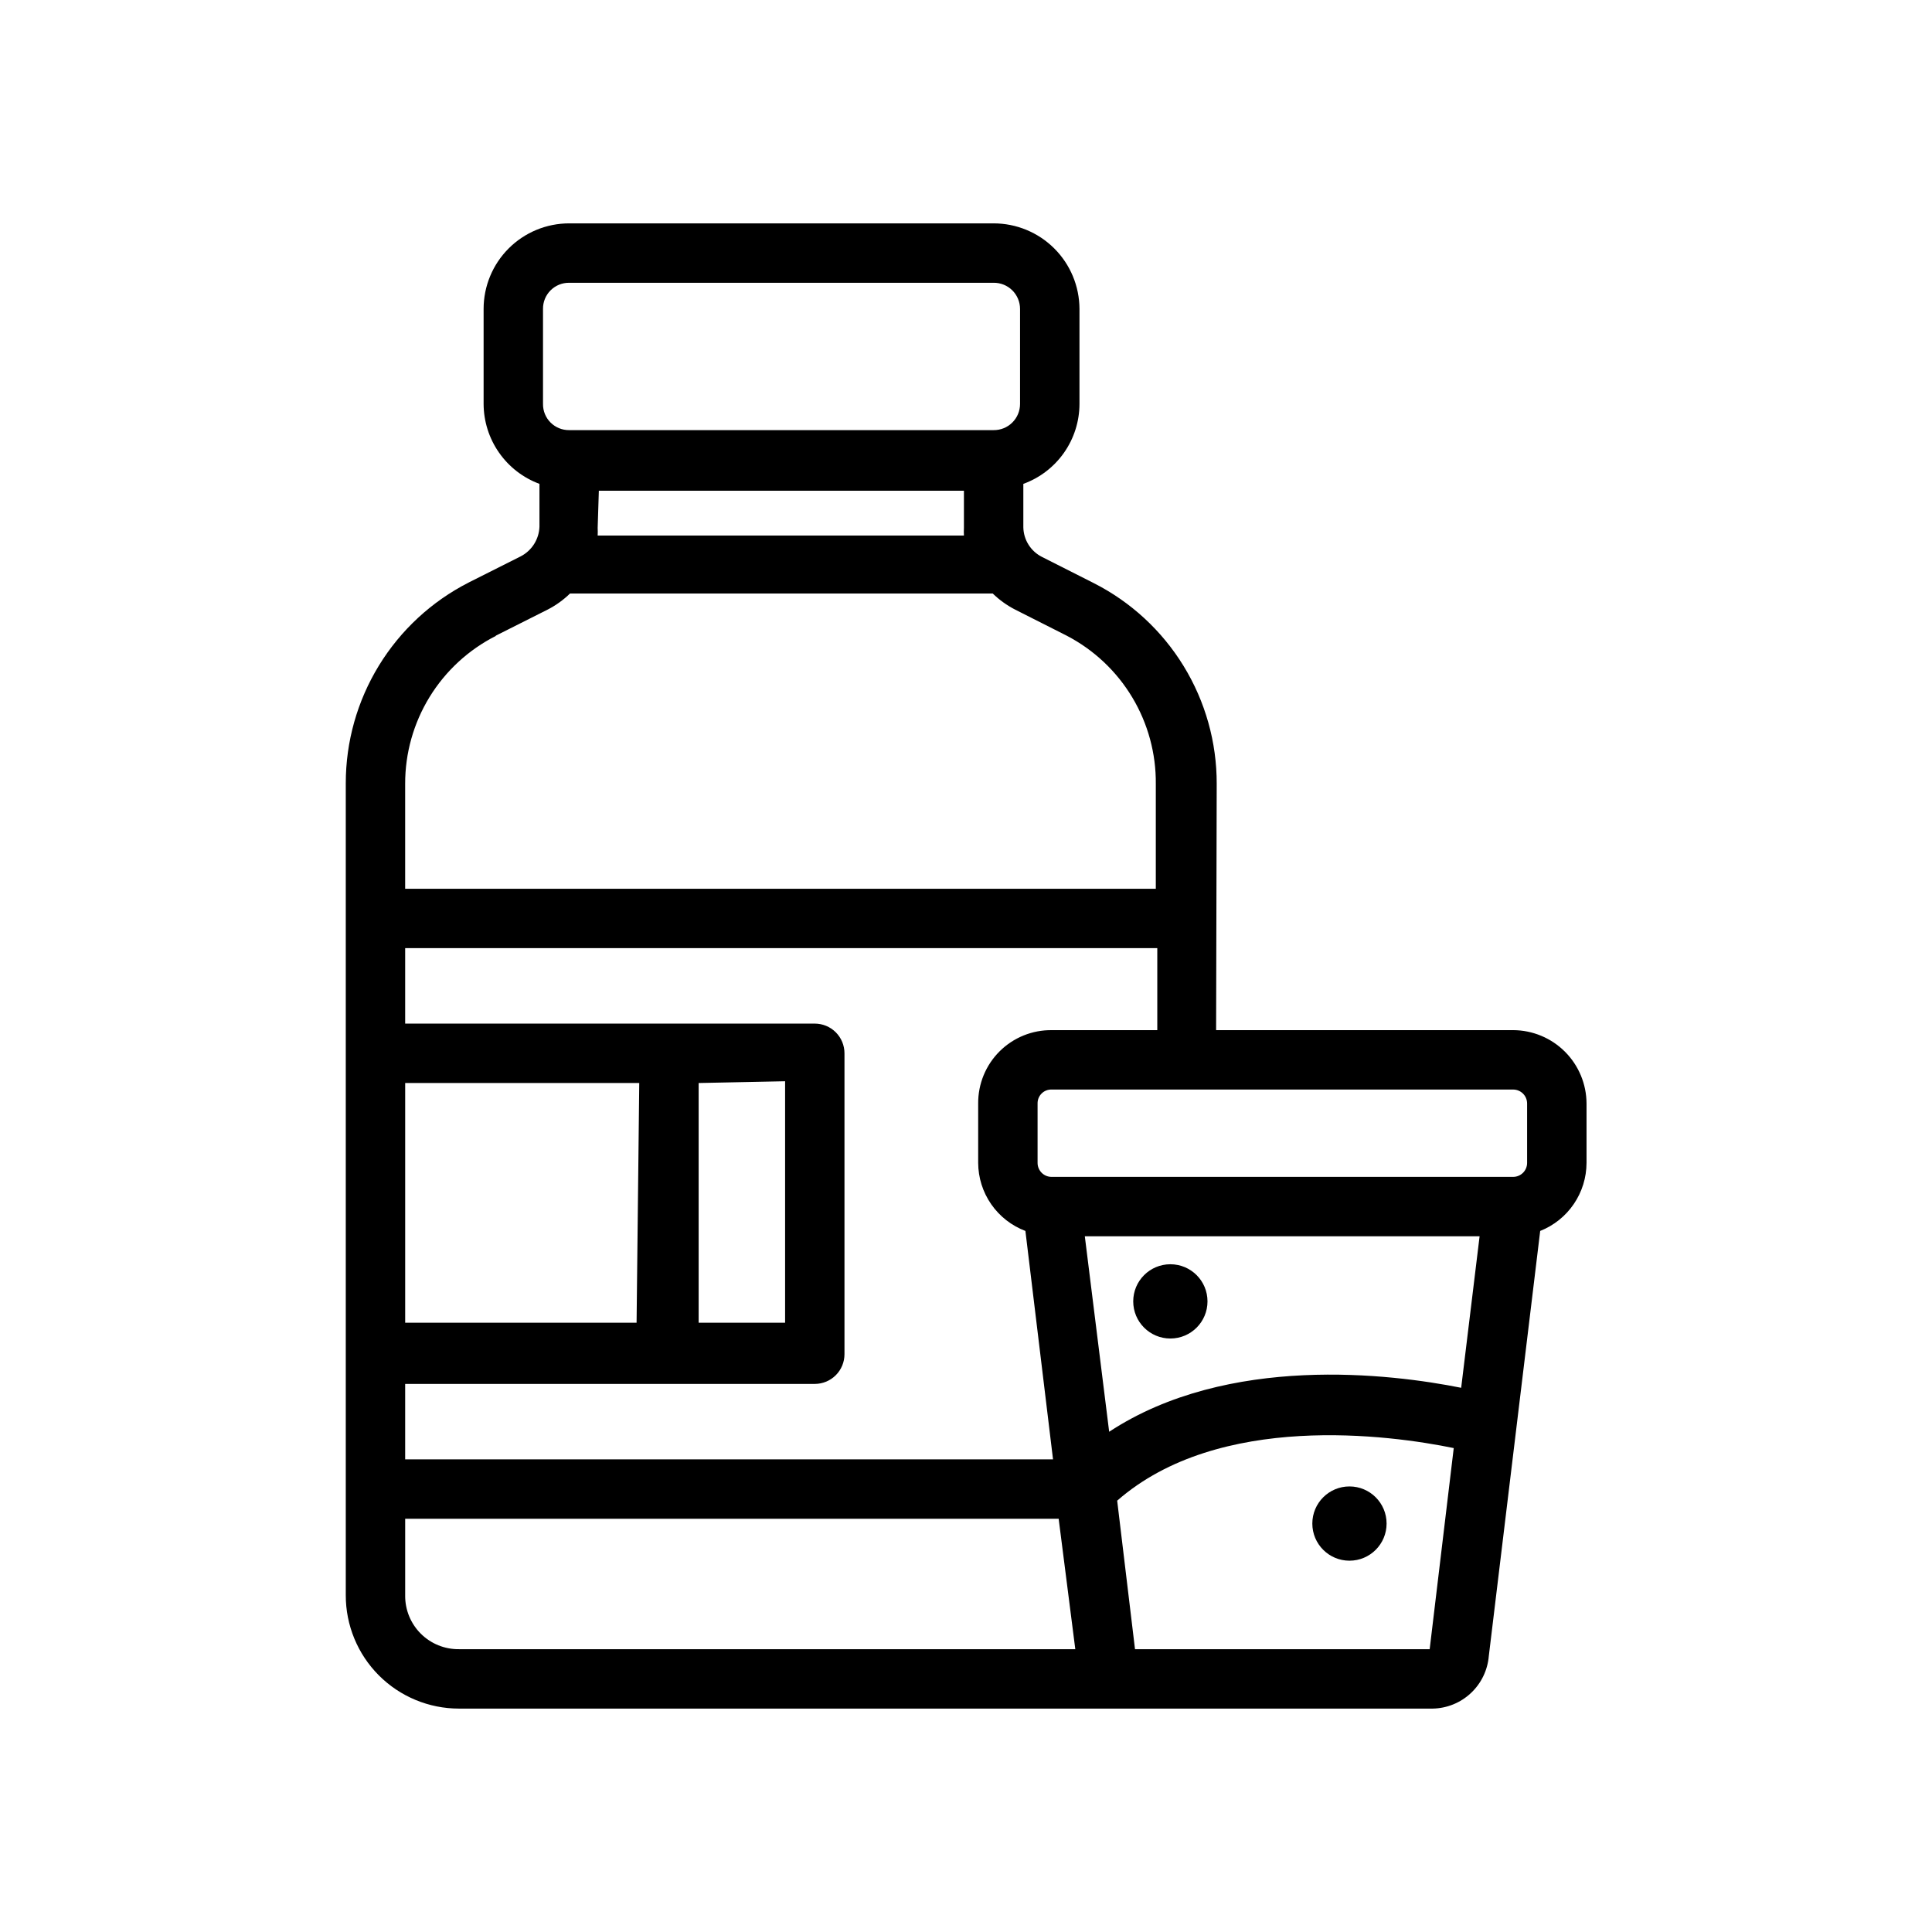 <?xml version="1.0" encoding="UTF-8"?>
<!-- Uploaded to: ICON Repo, www.iconrepo.com, Generator: ICON Repo Mixer Tools -->
<svg fill="#000000" width="800px" height="800px" version="1.1" viewBox="144 144 512 512" xmlns="http://www.w3.org/2000/svg">
 <g>
  <path d="m466.44 351.74c0.027-11.016-3.008-21.824-8.762-31.219-5.754-9.398-14-17.012-23.828-21.996l-13.699-6.926h0.004c-2.992-1.496-4.902-4.531-4.961-7.871v-11.496c4.352-1.578 8.109-4.457 10.773-8.246 2.66-3.785 4.094-8.301 4.106-12.93v-25.188c-0.023-6.023-2.426-11.789-6.691-16.039s-10.039-6.633-16.059-6.633h-112.49c-6.012 0-11.777 2.387-16.031 6.641-4.25 4.25-6.641 10.016-6.641 16.031v25.191-0.004c0.02 4.617 1.445 9.121 4.09 12.902 2.644 3.785 6.379 6.672 10.711 8.273v11.336c-0.109 3.328-2.004 6.34-4.961 7.871l-13.777 6.926 0.004 0.004c-9.816 4.996-18.055 12.613-23.809 22.008-5.75 9.391-8.793 20.191-8.785 31.207v215.14c-0.02 7.969 3.133 15.617 8.758 21.262 5.629 5.641 13.27 8.812 21.238 8.812h258.04c3.766-0.066 7.375-1.527 10.121-4.102 2.75-2.574 4.445-6.078 4.758-9.832l13.617-112.65c3.617-1.434 6.719-3.918 8.906-7.133 2.191-3.211 3.363-7.008 3.375-10.895v-15.746c-0.02-5.148-2.074-10.082-5.719-13.727-3.641-3.641-8.574-5.695-13.727-5.715h-78.719zm-163.74-77.695h96.75v9.84c-0.039 0.68-0.039 1.363 0 2.047h-97.062c0.035-0.684 0.035-1.367 0-2.047zm-14.797-48.176c-0.023-1.844 0.699-3.621 2.004-4.922 1.305-1.305 3.078-2.027 4.922-2.008h112.49c1.852-0.02 3.633 0.699 4.949 2 1.316 1.305 2.055 3.078 2.055 4.93v25.191-0.004c0 1.852-0.738 3.625-2.055 4.926-1.316 1.305-3.098 2.023-4.949 2.004h-112.49c-1.844 0.02-3.617-0.703-4.922-2.008-1.305-1.301-2.027-3.078-2.004-4.922zm-12.516 86.594 13.773-6.93c2.168-1.117 4.16-2.551 5.902-4.25h112.02c1.746 1.699 3.738 3.133 5.906 4.25l13.699 6.926h-0.004c7.191 3.738 13.203 9.395 17.371 16.344 4.168 6.949 6.332 14.914 6.246 23.016v27.711h-198.93v-27.789c-0.02-8.117 2.215-16.078 6.453-23 4.242-6.922 10.316-12.531 17.555-16.203zm76.672 118.08v64l-22.91-0.004v-63.527zm-39.359 64-61.324-0.004v-63.527h62.031zm-61.324 72.34v-20.391h173.18l4.41 34.559h-163.34c-3.781 0.043-7.418-1.434-10.098-4.098-2.676-2.664-4.176-6.293-4.152-10.07zm279.85-55.105c-18.5-3.699-61.715-9.055-93.285 11.652l-6.453-51.801h104.62zm-8.348 69.273h-78.09l-4.723-39.359c27-23.617 72.344-17.398 89.191-13.934zm25.82-144.61v15.746c0 0.98-0.387 1.922-1.082 2.613-0.695 0.695-1.633 1.086-2.617 1.086h-122.25c-0.996 0.02-1.957-0.359-2.668-1.055-0.711-0.699-1.113-1.652-1.113-2.644v-15.746c-0.02-1 0.371-1.969 1.09-2.668 0.715-0.703 1.688-1.074 2.691-1.031h122.25c0.984 0 1.922 0.391 2.617 1.082 0.695 0.695 1.082 1.637 1.082 2.617zm-125.95-19.445 0.004 0.004c-5.184-0.066-10.176 1.961-13.848 5.617-3.672 3.66-5.719 8.641-5.676 13.824v15.746c0.016 3.918 1.223 7.738 3.457 10.957s5.394 5.684 9.059 7.07l7.32 60.535h-171.69v-19.996h108.55c2.09 0 4.09-0.828 5.566-2.305 1.477-1.477 2.305-3.481 2.305-5.566v-79.746c0-2.086-0.828-4.09-2.305-5.566-1.477-1.473-3.477-2.305-5.566-2.305h-108.55v-19.996h199.32v21.727z"/>
  <path d="m511.46 547.76c0 5.434-4.402 9.84-9.84 9.84-5.434 0-9.84-4.406-9.84-9.84 0-5.438 4.406-9.84 9.84-9.84 5.438 0 9.84 4.402 9.84 9.84"/>
  <path d="m464 488.88c0 5.434-4.406 9.84-9.844 9.84-5.434 0-9.84-4.406-9.84-9.84 0-5.438 4.406-9.84 9.84-9.84 5.438 0 9.844 4.402 9.844 9.84"/>
 </g>
</svg>